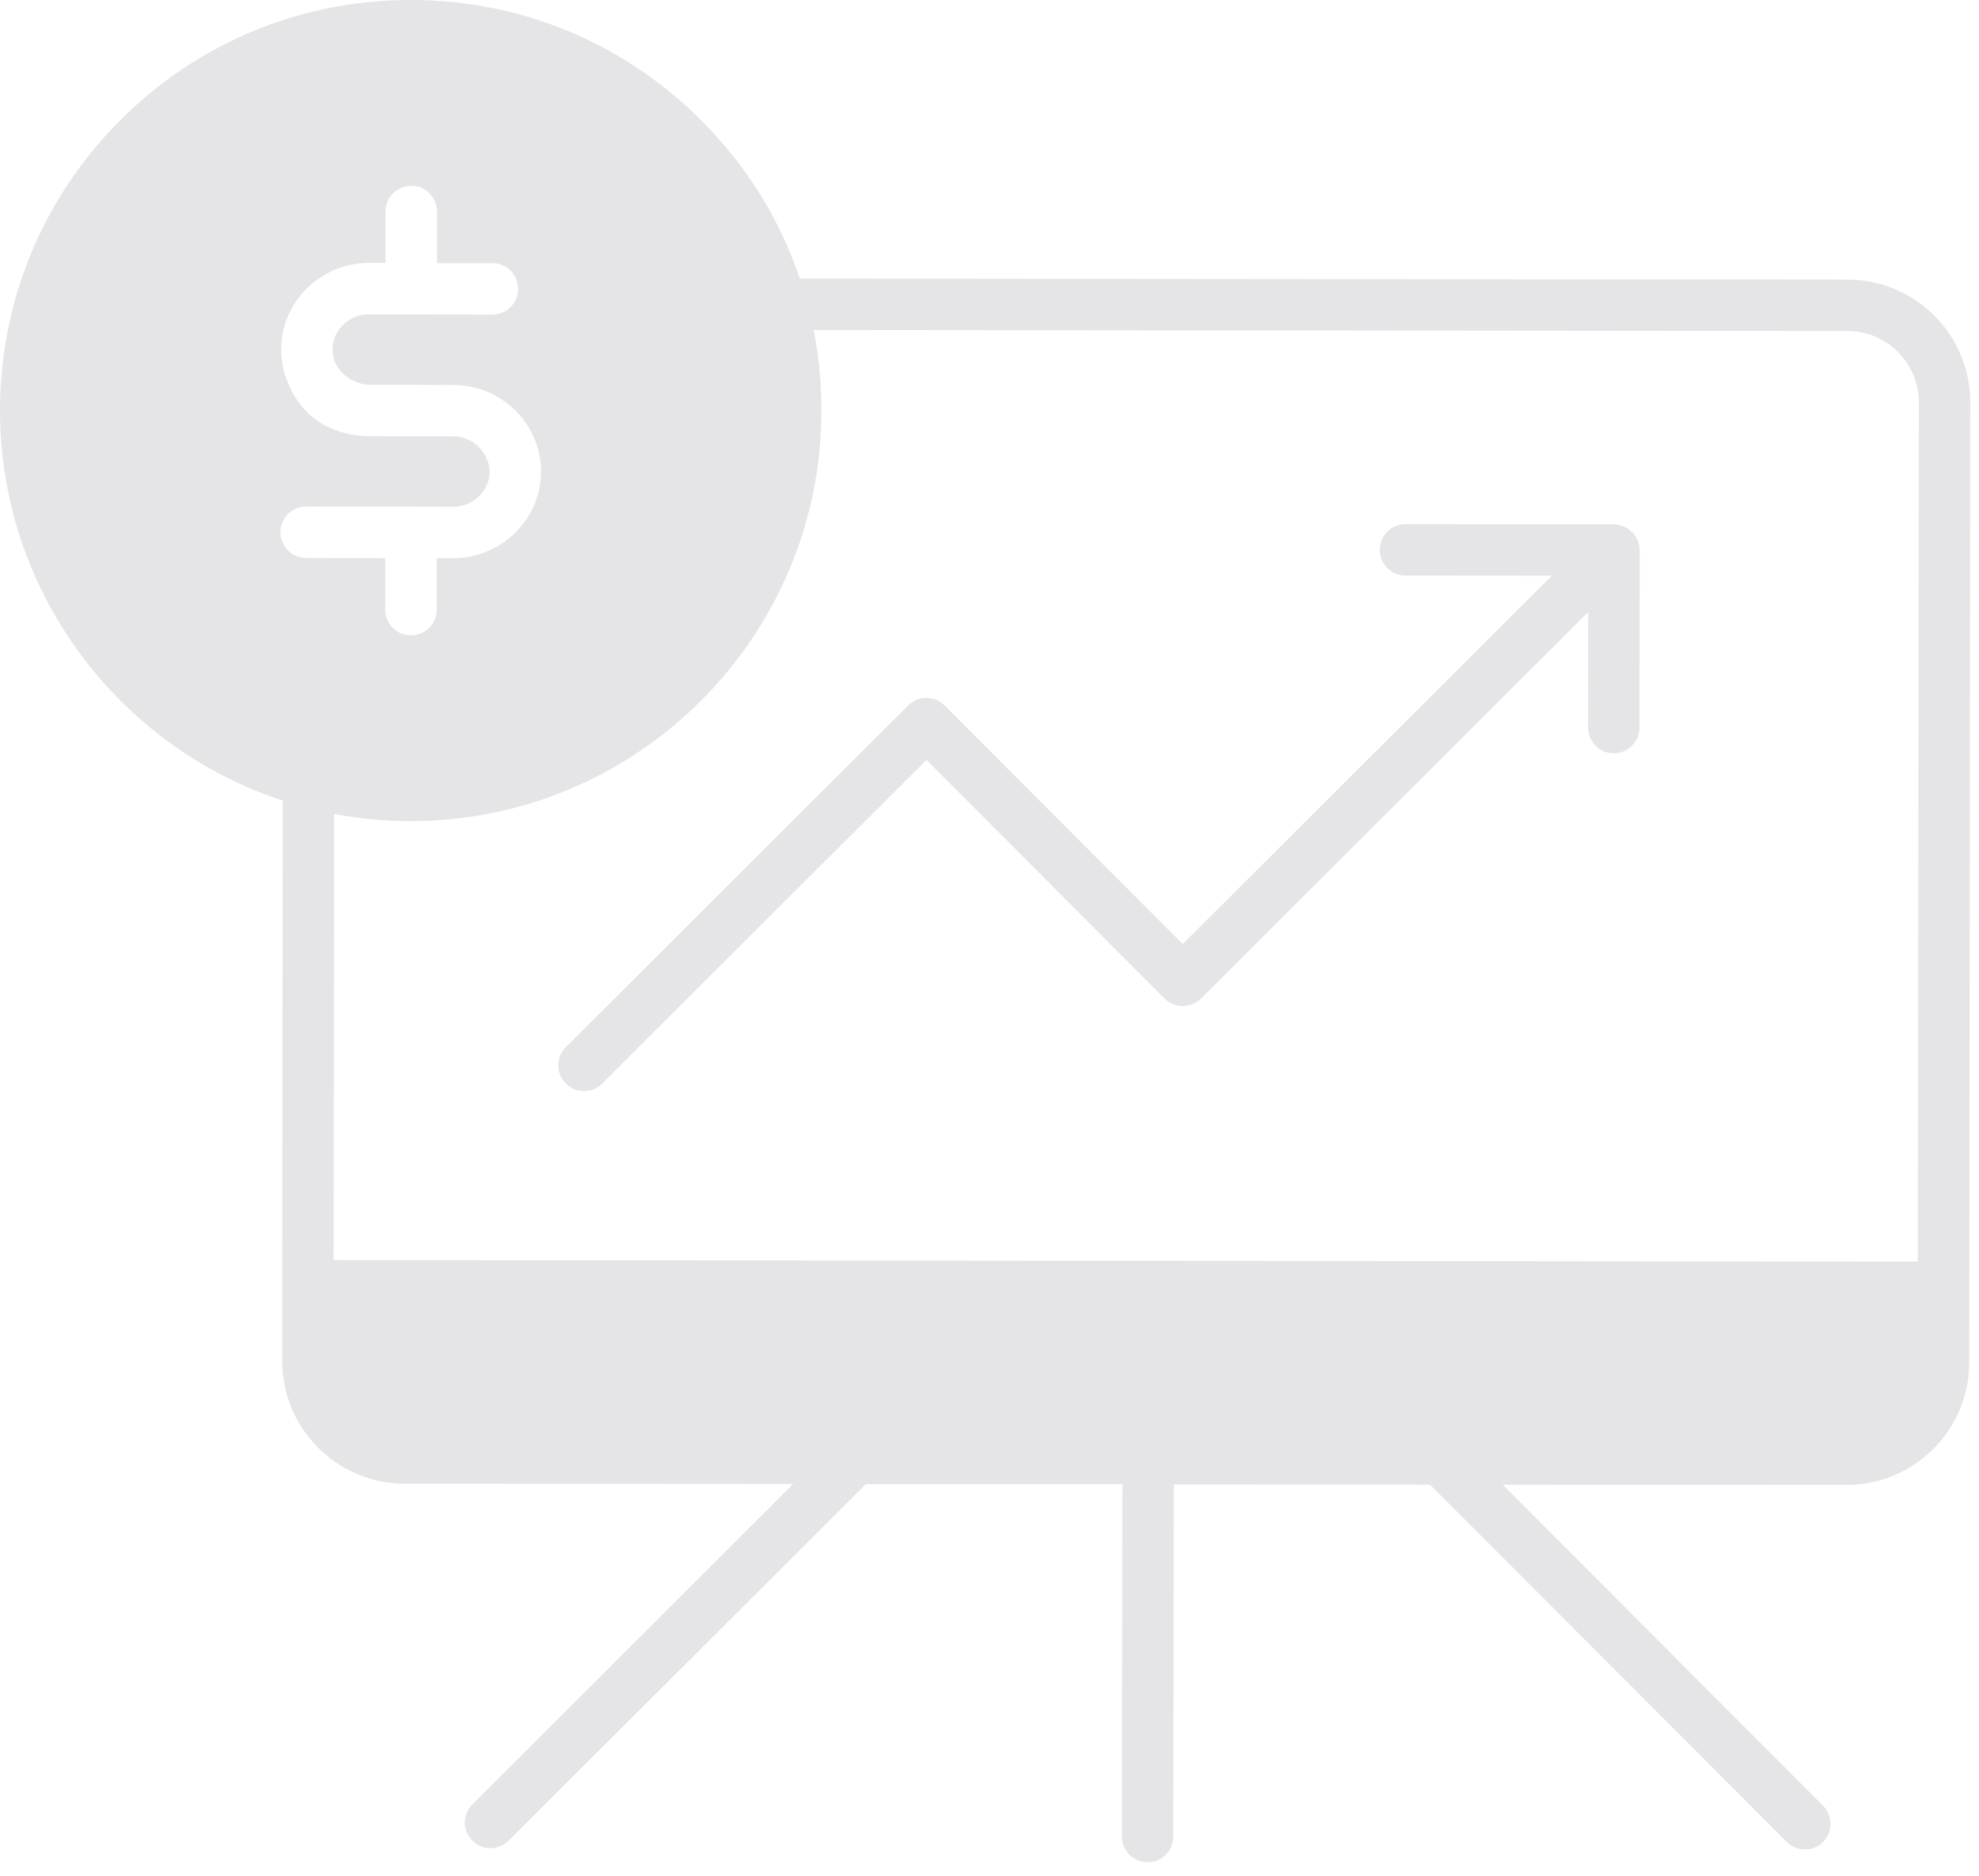 <svg xmlns="http://www.w3.org/2000/svg" width="77" height="73" fill="none"><path fill="#E5E5E7" d="M16 0c4.26 0 8.28 1.67 11.29 4.69 1.76 1.76 3.06 3.86 3.83 6.15l40.76.04c1.28 0 2.48.5 3.38 1.4.9.9 1.4 2.11 1.4 3.38l-.04 37.35c0 2.63-2.14 4.77-4.78 4.77l-13.37-.01 12.46 12.49c.39.39.39 1.02 0 1.41-.19.2-.45.29-.71.29a.96.96 0 0 1-.7-.29l-13.88-13.9-9.97-.01-.02 13.7c0 .55-.44 1-1 1-.55 0-1-.45-1-1l.02-13.71h-9.98l-13.9 13.87c-.2.2-.45.29-.71.29a.96.96 0 0 1-.7-.29.996.996 0 0 1 0-1.41l12.48-12.47-15.11-.01c-1.27 0-2.47-.5-3.37-1.4-.91-.91-1.4-2.11-1.4-3.38l.02-21.8C4.62 29.06 0 23.03 0 15.96c.01-4.27 1.67-8.28 4.69-11.29C7.71 1.65 11.72 0 15.98 0H16Zm15.66 12.84c.2 1.03.3 2.08.3 3.15-.01 8.81-7.18 15.96-15.98 15.96h-.01c-1.02 0-2.01-.1-2.97-.28l-.02 17.36 61.64.06.04-33.43c0-.74-.29-1.44-.82-1.97-.52-.52-1.22-.81-1.96-.81l-40.22-.04Zm31.135 7.563.002-.002c.396.007.76.26.923.618.056.124.059.256.076.383l-.006 6.877a1 1 0 1 1-1.999-.002l.004-4.462-15.068 15.04a1.003 1.003 0 0 1-1.413 0l-9.268-9.286L23.432 42.16a.997.997 0 0 1-.707.292.999.999 0 0 1-.708-1.707l13.322-13.298a1.002 1.002 0 0 1 1.414.001l9.267 9.285L60.38 22.4l-5.695-.005a1 1 0 1 1 0-2l8.11.008ZM16 7.23c-.55 0-1 .45-1 1v2h-.64c-1.88 0-3.42 1.51-3.42 3.37 0 .36.06.71.17 1.04.745 2.236 2.76 2.33 3.25 2.33l3.27.01c.896 0 1.42.783 1.42 1.37 0 .75-.64 1.37-1.43 1.37l-5.71-.01c-.4 0-.75.24-.9.58-.07.13-.1.27-.1.42 0 .15.03.29.1.42.15.34.49.58.9.58l3.08.01v2c0 .55.44 1 1 1 .55 0 1-.44 1-1v-2h.63c1.89 0 3.43-1.51 3.43-3.37 0-.9-.36-1.75-1.01-2.39-.65-.63-1.5-.98-2.41-.98l-3.27-.01c-.54 0-1.42-.471-1.42-1.37 0-.75.64-1.37 1.42-1.37h.01l4.79.01a.997.997 0 0 0 .91-1.41.98.98 0 0 0-.9-.59H17V8.23c0-.55-.44-1-1-1Z"/></svg>